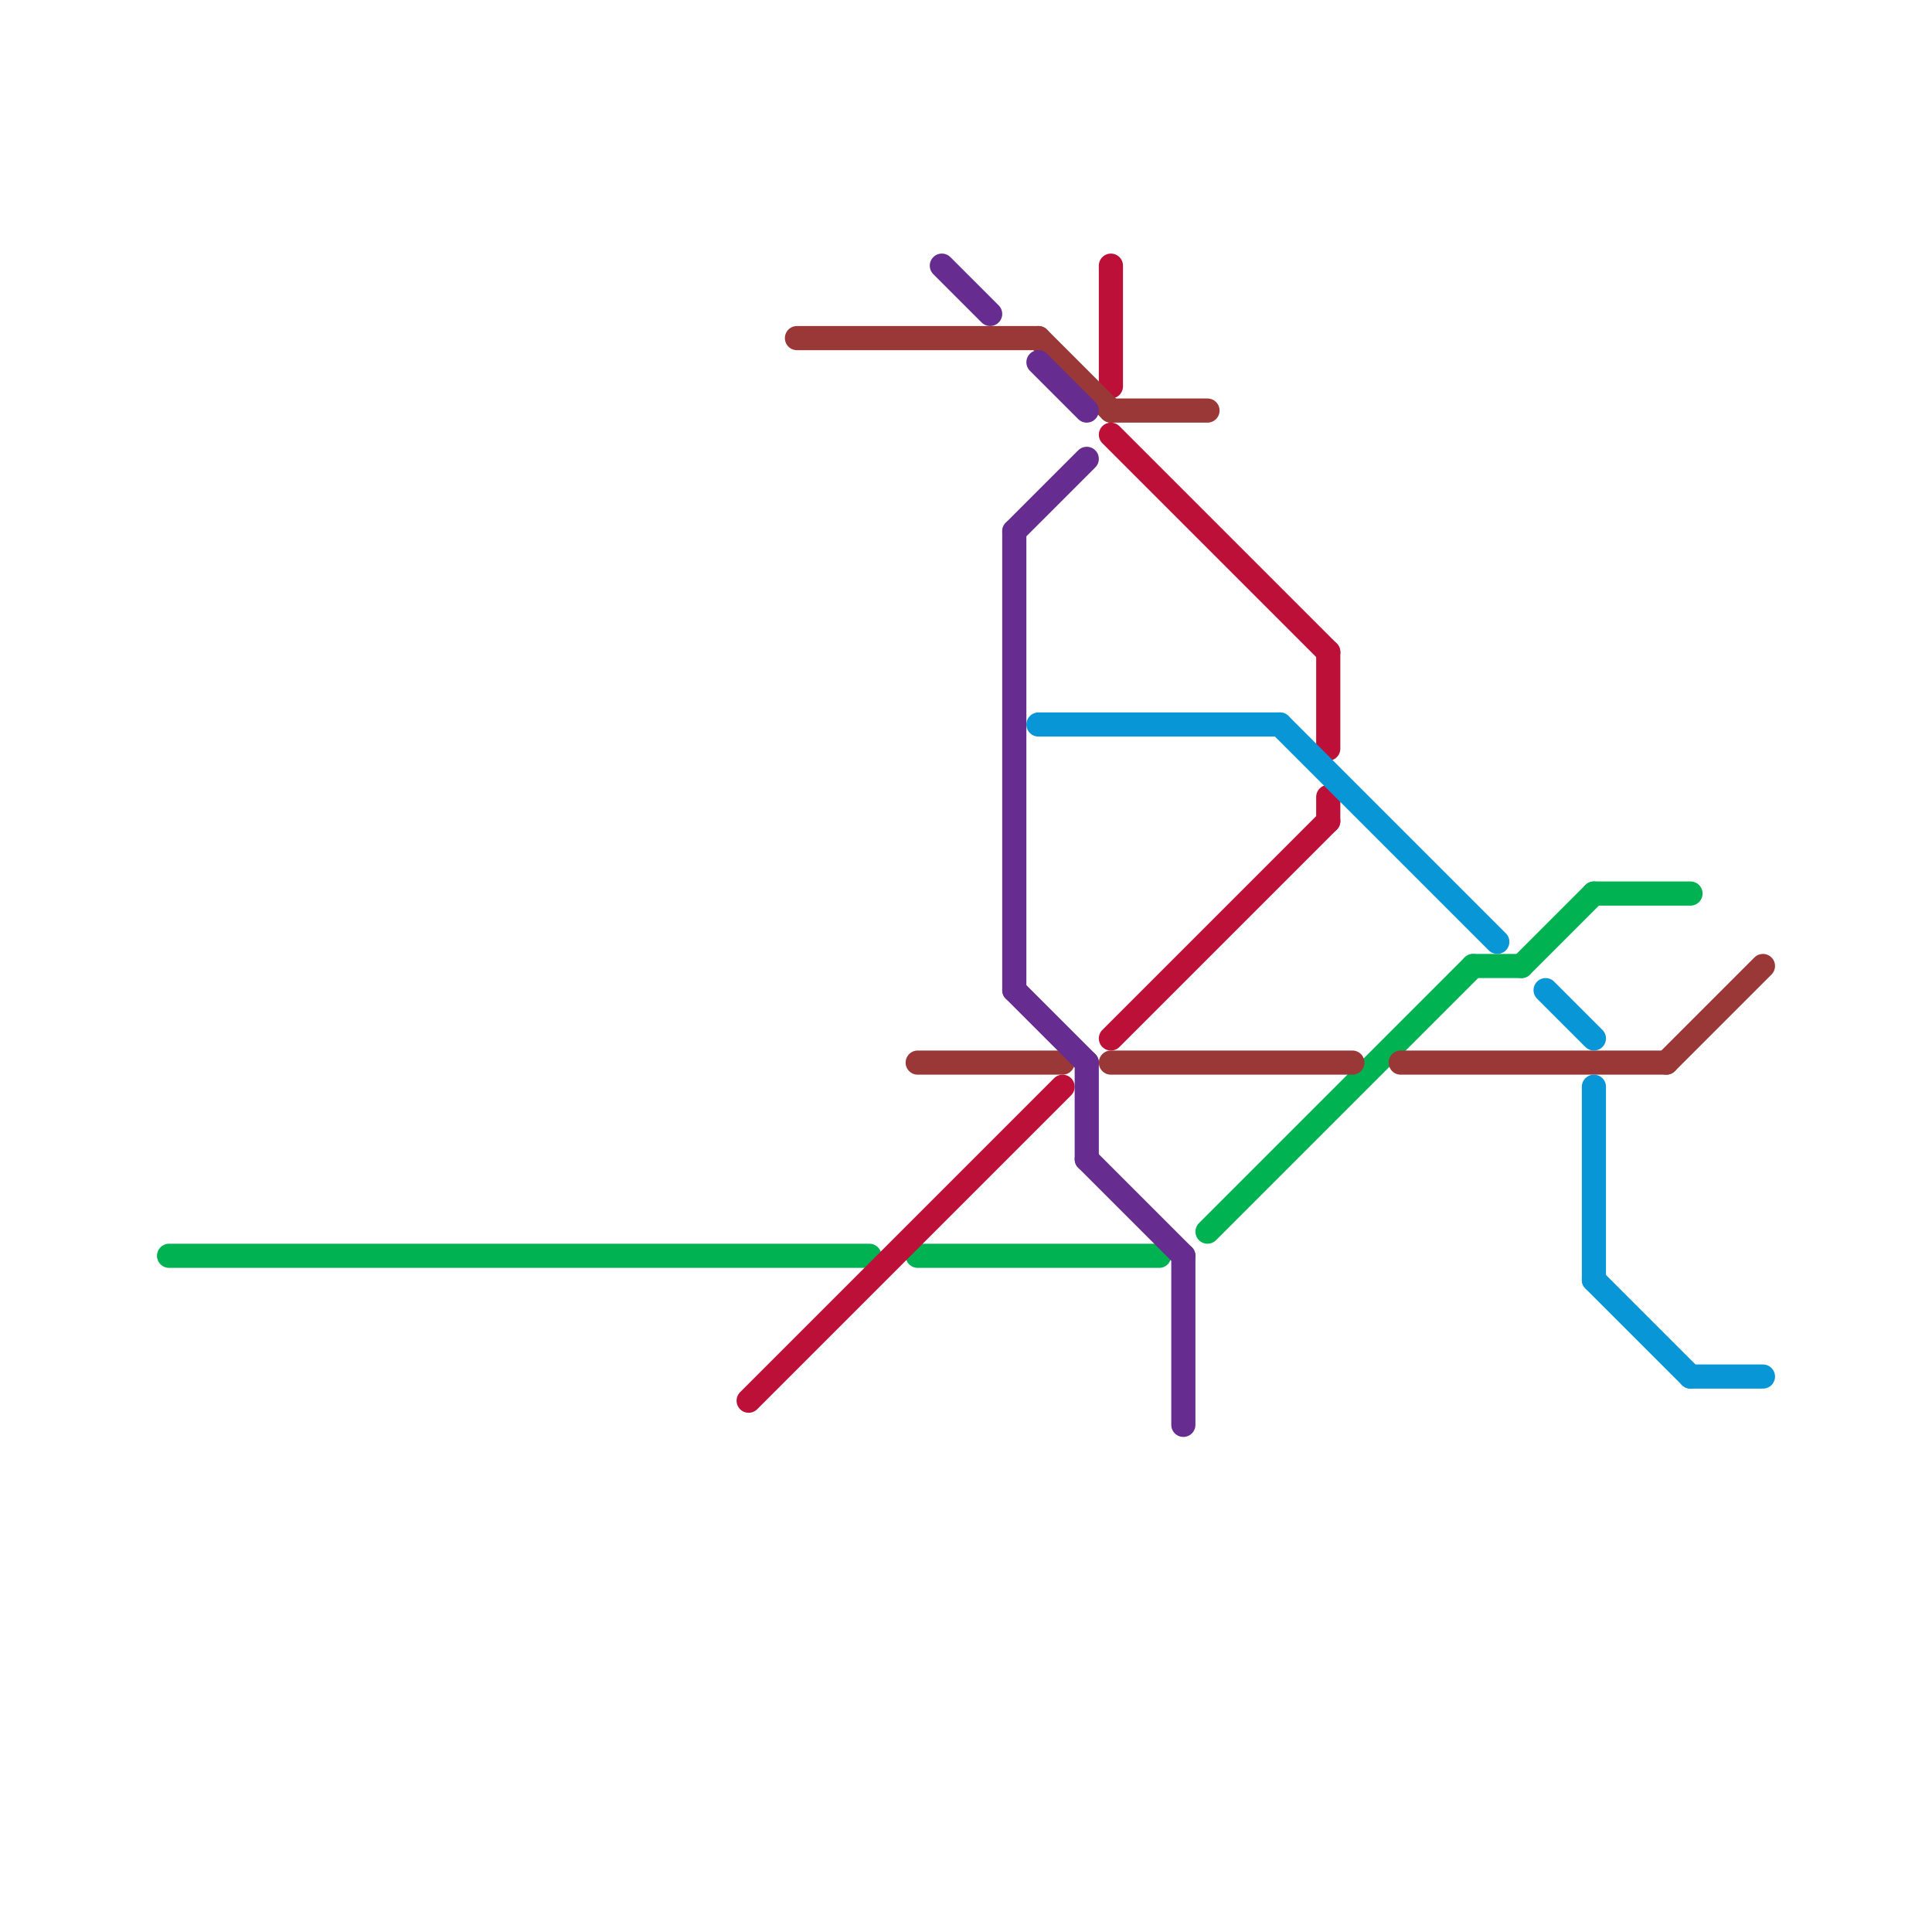 
<svg version="1.1" xmlns="http://www.w3.org/2000/svg" viewBox="0 0 80 80">
<style>text { font: 1px Helvetica; font-weight: 600; white-space: pre; dominant-baseline: central; } line { stroke-width: 1; fill: none; stroke-linecap: round; stroke-linejoin: round; } .c0 { stroke: #00b251 } .c1 { stroke: #bd1038 } .c2 { stroke: #9a3737 } .c3 { stroke: #662c90 } .c4 { stroke: #0896d7 }</style><defs><g id="wm-xf"><circle r="1.2" fill="#000"/><circle r="0.9" fill="#fff"/><circle r="0.6" fill="#000"/><circle r="0.3" fill="#fff"/></g><g id="wm"><circle r="0.6" fill="#000"/><circle r="0.3" fill="#fff"/></g></defs><line class="c0" x1="38" y1="52" x2="48" y2="52"/><line class="c0" x1="63" y1="40" x2="66" y2="37"/><line class="c0" x1="66" y1="37" x2="70" y2="37"/><line class="c0" x1="61" y1="40" x2="63" y2="40"/><line class="c0" x1="50" y1="51" x2="61" y2="40"/><line class="c0" x1="7" y1="52" x2="36" y2="52"/><line class="c1" x1="46" y1="18" x2="55" y2="27"/><line class="c1" x1="55" y1="27" x2="55" y2="31"/><line class="c1" x1="31" y1="58" x2="44" y2="45"/><line class="c1" x1="46" y1="11" x2="46" y2="16"/><line class="c1" x1="46" y1="43" x2="55" y2="34"/><line class="c1" x1="55" y1="33" x2="55" y2="34"/><line class="c2" x1="69" y1="44" x2="73" y2="40"/><line class="c2" x1="58" y1="44" x2="69" y2="44"/><line class="c2" x1="43" y1="14" x2="46" y2="17"/><line class="c2" x1="38" y1="44" x2="44" y2="44"/><line class="c2" x1="46" y1="17" x2="50" y2="17"/><line class="c2" x1="46" y1="44" x2="56" y2="44"/><line class="c2" x1="33" y1="14" x2="43" y2="14"/><line class="c3" x1="42" y1="22" x2="45" y2="19"/><line class="c3" x1="43" y1="15" x2="45" y2="17"/><line class="c3" x1="39" y1="11" x2="41" y2="13"/><line class="c3" x1="49" y1="52" x2="49" y2="59"/><line class="c3" x1="42" y1="41" x2="45" y2="44"/><line class="c3" x1="42" y1="22" x2="42" y2="41"/><line class="c3" x1="45" y1="44" x2="45" y2="48"/><line class="c3" x1="45" y1="48" x2="49" y2="52"/><line class="c4" x1="43" y1="30" x2="53" y2="30"/><line class="c4" x1="70" y1="57" x2="73" y2="57"/><line class="c4" x1="53" y1="30" x2="62" y2="39"/><line class="c4" x1="66" y1="53" x2="70" y2="57"/><line class="c4" x1="66" y1="45" x2="66" y2="53"/><line class="c4" x1="64" y1="41" x2="66" y2="43"/>
</svg>
